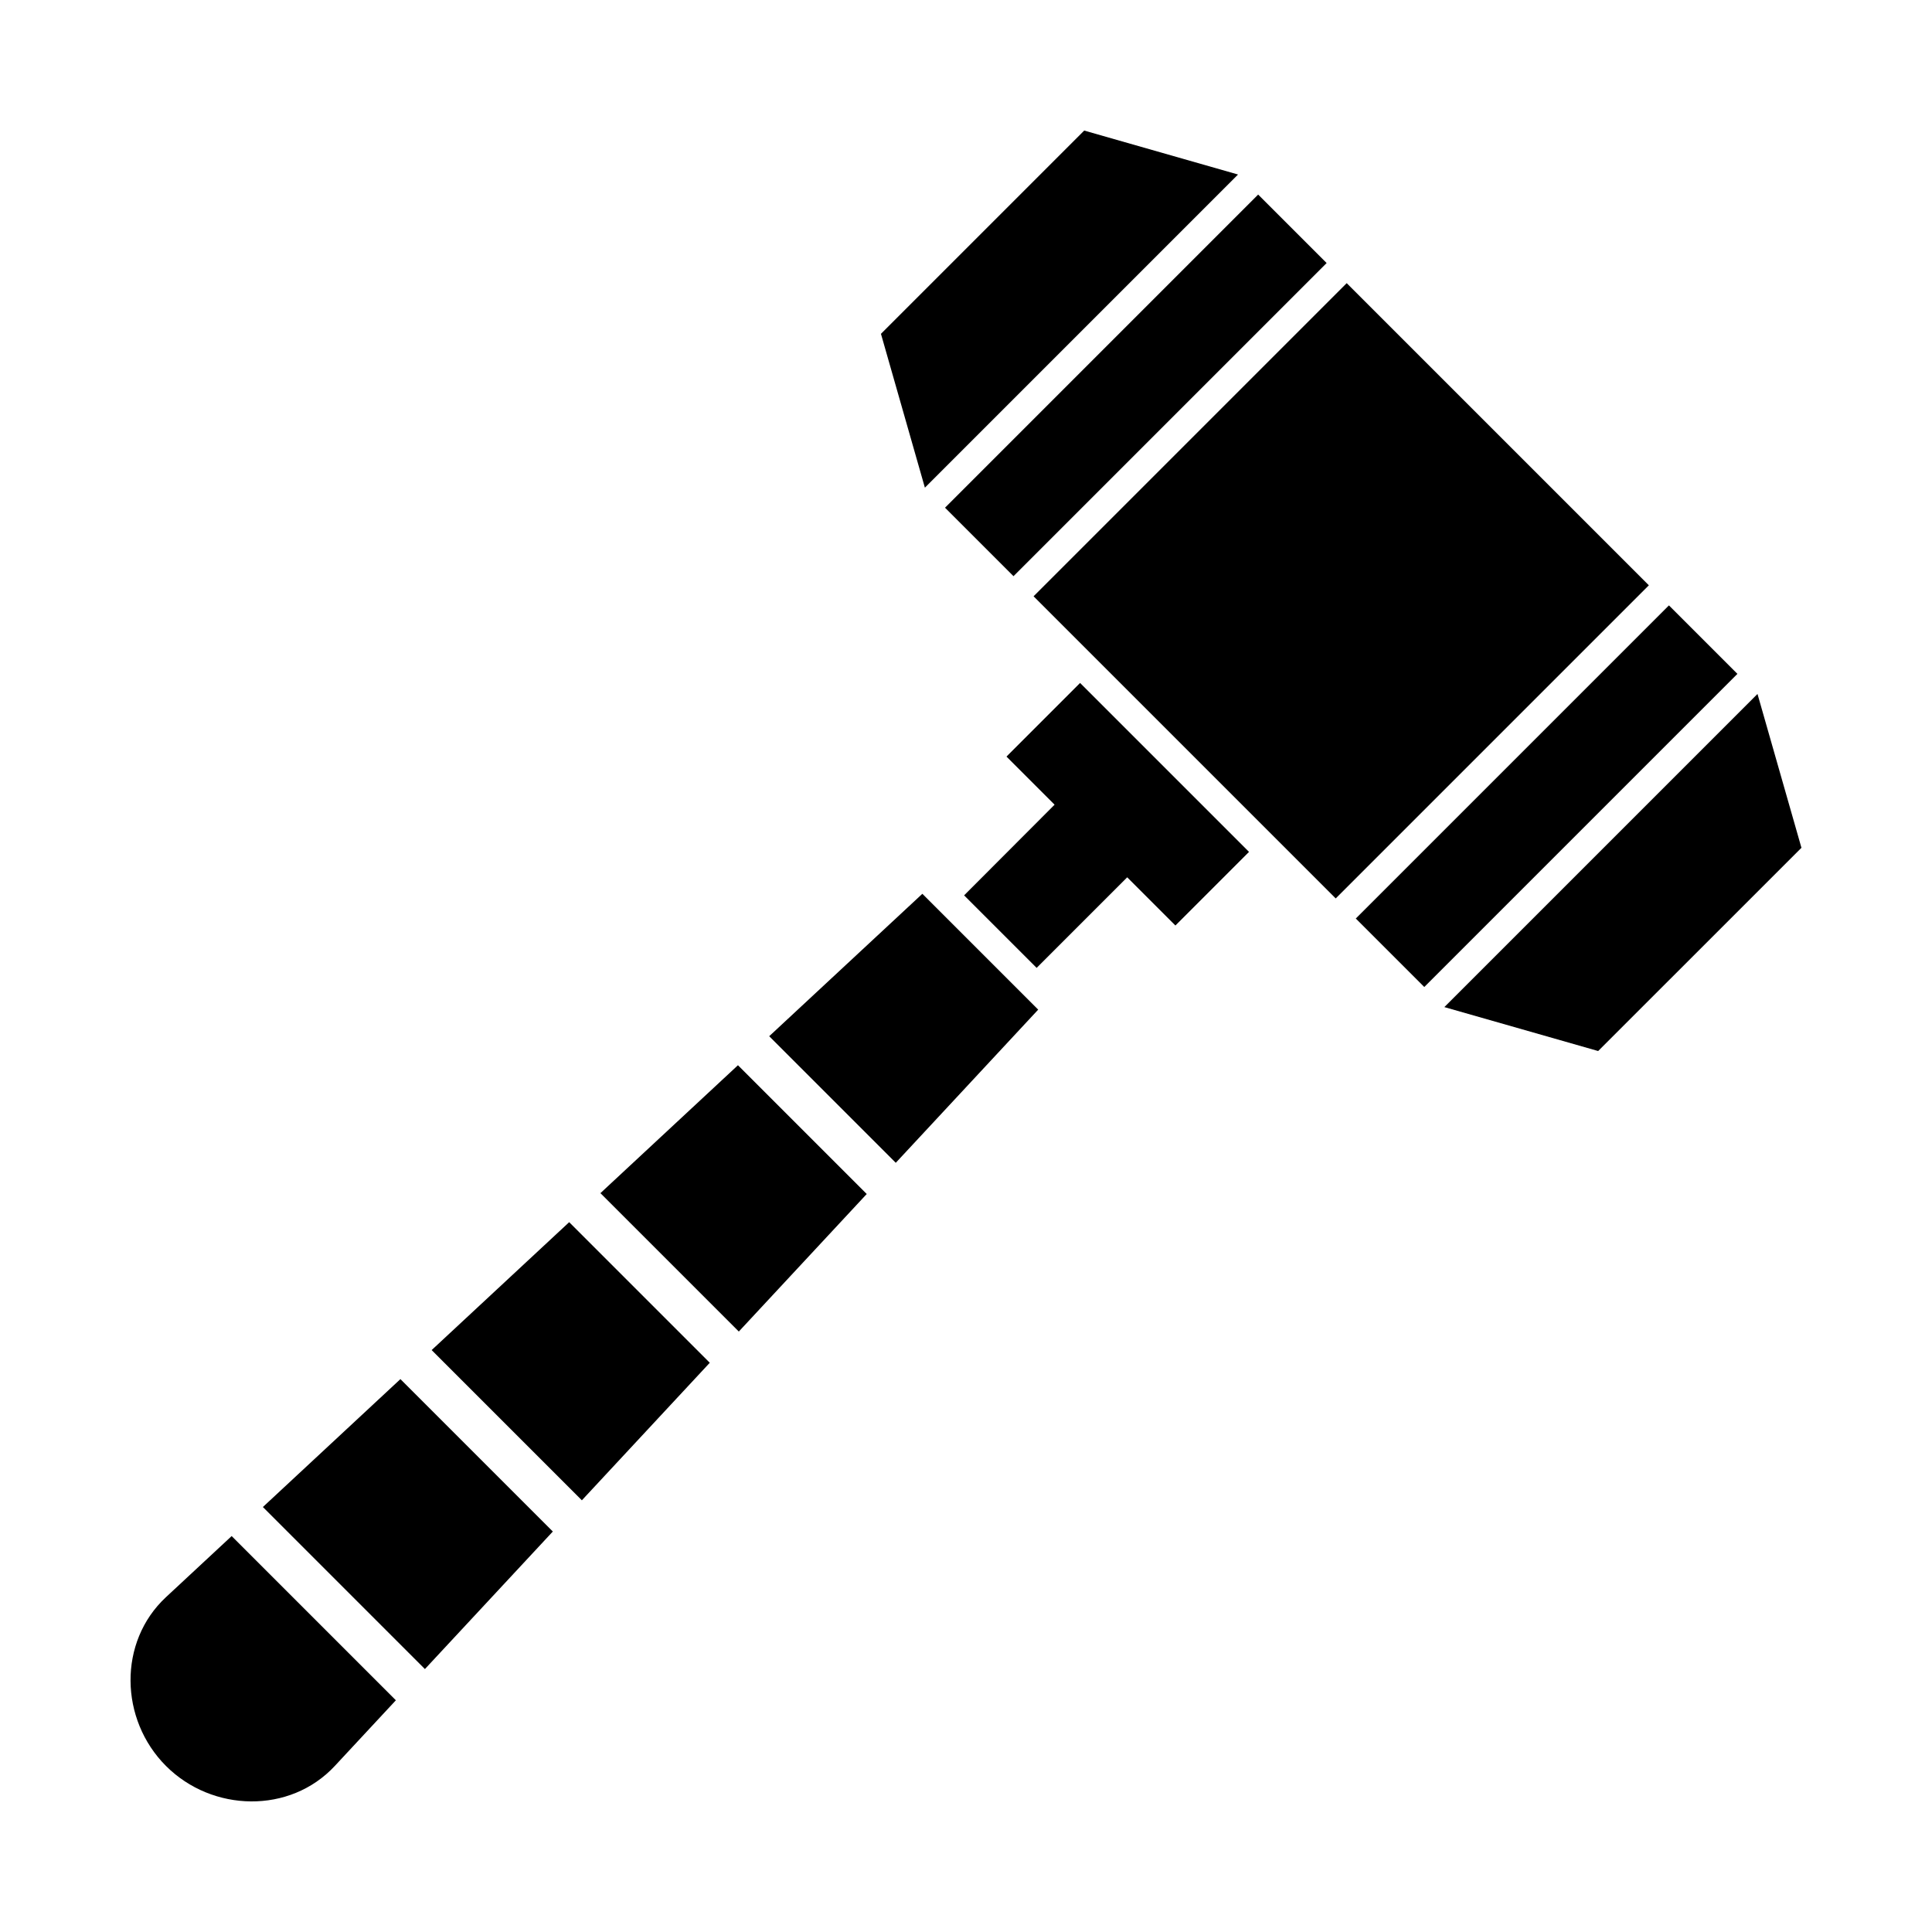 <?xml version="1.0" encoding="UTF-8"?>
<!-- Uploaded to: SVG Repo, www.svgrepo.com, Generator: SVG Repo Mixer Tools -->
<svg fill="#000000" width="800px" height="800px" version="1.1" viewBox="144 144 512 512" xmlns="http://www.w3.org/2000/svg">
 <g fill-rule="evenodd">
  <path d="m388.43 380.86 30.703 30.703-37.746 40.59-33.543-33.543 40.59-37.746zm-14.734 79.559-33.902 36.453-36.676-36.676 36.453-33.902c0.047 0.051 0.094 0.098 0.141 0.148l33.832 33.832c0.047 0.047 0.098 0.094 0.148 0.141zm-41.594 44.723-33.902 36.453-39.809-39.809 36.453-33.902c0.047 0.051 0.094 0.098 0.141 0.148l36.965 36.965c0.047 0.047 0.098 0.098 0.148 0.141zm-41.594 44.723-33.902 36.453-42.941-42.941 36.453-33.902c0.047 0.051 0.094 0.098 0.141 0.148l40.098 40.098c0.047 0.047 0.098 0.094 0.148 0.141zm-41.594 44.723-16.191 17.41c-11.848 12.742-32.434 12.305-44.738 0-12.305-12.305-12.742-32.891 0-44.738l17.41-16.191c0.047 0.051 0.094 0.098 0.141 0.148l43.23 43.23c0.047 0.047 0.098 0.094 0.148 0.141z"/>
  <path d="m446.76 372.46-28.039 28.039-19.223-19.219 28.012-28.07z"/>
  <path d="m475 369.76-19.504 19.508-44.766-44.766 19.504-19.508z"/>
  <path d="m500.89 219.04 80.074 80.074-82.984 82.984-80.074-80.074z"/>
  <path d="m526.77 410.89 40.762 11.645 53.871-53.863-11.648-40.766z"/>
  <path d="m472.09 190.25-40.762-11.648-53.867 53.867 11.645 40.766z"/>
  <path d="m495.57 213.71-82.984 82.984-18.148-18.148 82.984-82.984z"/>
  <path d="m503.3 387.42 82.984-82.984 18.148 18.148-82.98 82.98z"/>
 </g>
</svg>